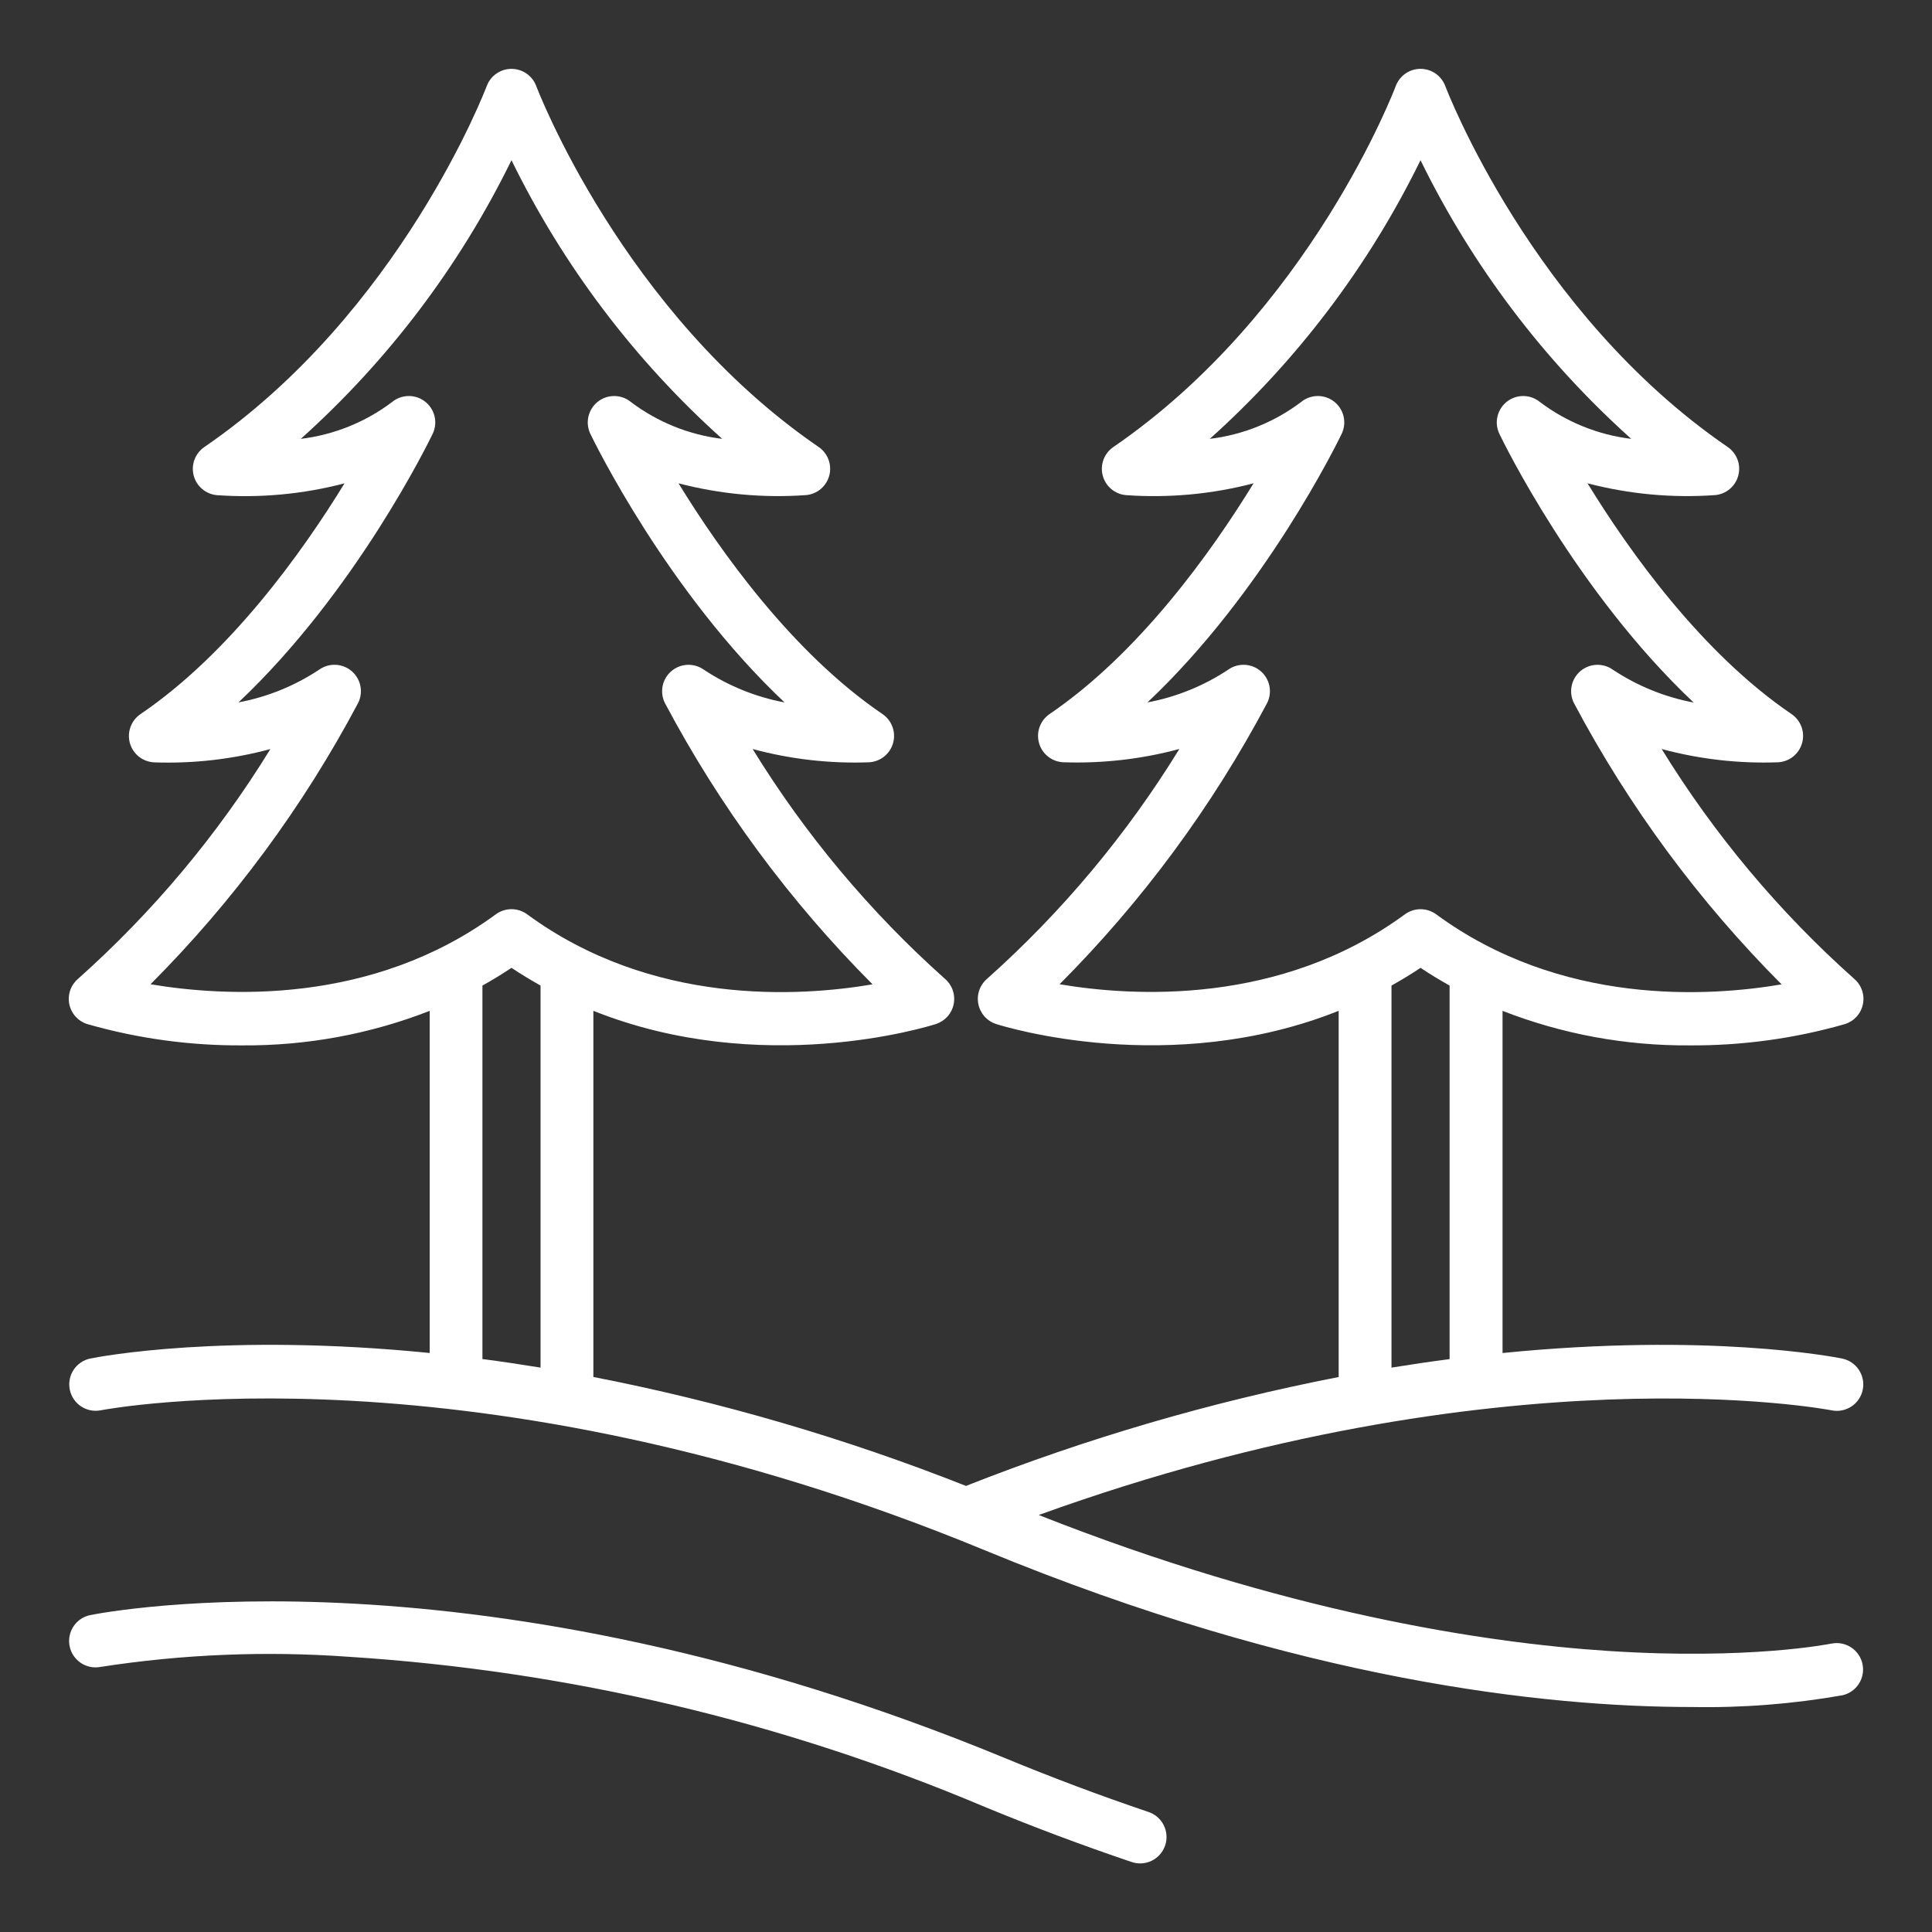 <?xml version="1.0" encoding="UTF-8"?> <svg xmlns="http://www.w3.org/2000/svg" width="512" height="512" viewBox="0 0 512 512" fill="none"><rect x="0" y="0" width="512" height="512" fill="#333333" stroke="none"/> <path d="M304.216 480.144C291.425 475.81 278.778 471.06 266.296 465.9C126.512 408.18 27.96 427.2 23.832 428.032C22.033 428.421 20.459 429.503 19.452 431.044C18.445 432.585 18.085 434.46 18.451 436.264C18.816 438.068 19.878 439.656 21.405 440.683C22.933 441.71 24.803 442.094 26.612 441.752C48.367 438.385 70.431 437.483 92.388 439.064C150.412 442.756 207.399 456.203 260.952 478.84C273.722 484.119 286.663 488.976 299.752 493.404C300.629 493.723 301.56 493.863 302.492 493.817C303.423 493.77 304.336 493.538 305.177 493.134C306.017 492.73 306.769 492.162 307.387 491.463C308.005 490.765 308.477 489.949 308.775 489.066C309.074 488.182 309.193 487.248 309.125 486.318C309.057 485.387 308.805 484.48 308.381 483.649C307.958 482.818 307.373 482.08 306.661 481.478C305.948 480.876 305.122 480.422 304.232 480.144H304.216ZM485.332 435.568C485.116 435.612 463.696 439.968 426.164 437.516C393.024 435.348 340.448 427.236 275.276 401.492C398.076 357.092 484.476 373.572 485.388 373.752C487.208 374.123 489.1 373.757 490.649 372.733C492.198 371.709 493.277 370.112 493.648 368.292C494.019 366.473 493.653 364.58 492.629 363.031C491.605 361.482 490.008 360.403 488.188 360.032C485.864 359.56 452.5 353.136 398.188 358.564V267.888C413.983 274.055 430.808 277.16 447.764 277.036C461.697 277.126 475.571 275.223 488.964 271.384C490.154 271.005 491.22 270.314 492.053 269.383C492.885 268.452 493.454 267.315 493.698 266.091C493.943 264.866 493.856 263.599 493.446 262.419C493.035 261.24 492.316 260.192 491.364 259.384C471.492 241.677 454.31 221.165 440.36 198.496C450.426 201.21 460.842 202.395 471.26 202.012C472.718 201.924 474.112 201.381 475.246 200.461C476.381 199.541 477.199 198.289 477.586 196.88C477.973 195.472 477.91 193.978 477.406 192.607C476.901 191.236 475.98 190.057 474.772 189.236C450.972 173.056 431.852 146.236 420.708 128.08C431.74 130.964 443.171 132.019 454.544 131.204C455.978 131.071 457.335 130.5 458.432 129.568C459.529 128.636 460.311 127.388 460.673 125.995C461.036 124.602 460.959 123.131 460.455 121.782C459.951 120.434 459.043 119.274 457.856 118.46C405.84 82.8 383.236 23.384 383.012 22.8C382.513 21.463 381.618 20.31 380.445 19.495C379.273 18.681 377.88 18.245 376.452 18.244C375.024 18.243 373.63 18.679 372.456 19.494C371.283 20.308 370.387 21.462 369.888 22.8C369.668 23.396 347.196 82.724 295.044 118.468C293.857 119.282 292.949 120.442 292.445 121.79C291.941 123.139 291.865 124.61 292.227 126.003C292.589 127.396 293.372 128.644 294.469 129.576C295.565 130.508 296.923 131.079 298.356 131.212C309.734 132.025 321.168 130.968 332.204 128.084C321.076 146.228 301.968 173.036 278.128 189.244C276.928 190.068 276.015 191.246 275.516 192.613C275.016 193.98 274.955 195.469 275.342 196.873C275.728 198.276 276.542 199.524 277.671 200.443C278.8 201.362 280.188 201.906 281.64 202C292.059 202.381 302.477 201.195 312.544 198.484C298.615 221.152 281.453 241.667 261.6 259.38C260.649 260.189 259.932 261.237 259.522 262.416C259.112 263.595 259.025 264.862 259.27 266.086C259.515 267.31 260.083 268.446 260.914 269.377C261.746 270.308 262.811 271 264 271.38C266.196 272.084 310.16 285.696 354.76 267.876V364.924C321.025 371.495 287.966 381.156 256 393.784C224.038 381.151 190.981 371.487 157.248 364.912V267.88C201.844 285.696 245.808 272.088 248.008 271.384C249.197 271.004 250.262 270.312 251.094 269.381C251.926 268.45 252.493 267.314 252.738 266.09C252.983 264.866 252.896 263.599 252.486 262.42C252.077 261.241 251.359 260.193 250.408 259.384C230.554 241.674 213.389 221.162 199.456 198.496C209.522 201.214 219.941 202.4 230.36 202.012C231.818 201.924 233.212 201.381 234.346 200.461C235.481 199.541 236.299 198.289 236.686 196.88C237.073 195.472 237.01 193.978 236.506 192.607C236.001 191.236 235.08 190.057 233.872 189.236C210.072 173.056 190.952 146.236 179.808 128.08C190.84 130.964 202.271 132.019 213.644 131.204C215.077 131.071 216.435 130.5 217.532 129.568C218.629 128.636 219.411 127.388 219.773 125.995C220.136 124.602 220.059 123.131 219.555 121.782C219.051 120.434 218.143 119.274 216.956 118.46C164.94 82.8 142.332 23.384 142.108 22.8C141.608 21.464 140.712 20.312 139.54 19.499C138.368 18.686 136.975 18.25 135.548 18.25C134.121 18.25 132.729 18.686 131.556 19.499C130.384 20.312 129.488 21.464 128.988 22.8C128.764 23.4 106.16 82.828 54.144 118.476C52.957 119.29 52.049 120.45 51.545 121.798C51.041 123.147 50.965 124.618 51.327 126.011C51.689 127.404 52.472 128.652 53.569 129.584C54.665 130.516 56.023 131.087 57.456 131.22C68.834 132.033 80.268 130.976 91.304 128.092C80.172 146.236 61.068 173.044 37.228 189.252C36.02 190.073 35.099 191.252 34.595 192.623C34.09 193.994 34.027 195.488 34.414 196.896C34.801 198.305 35.62 199.557 36.754 200.477C37.888 201.397 39.282 201.94 40.74 202.028C51.162 202.409 61.583 201.222 71.652 198.508C57.721 221.172 40.554 241.681 20.696 259.384C19.744 260.192 19.025 261.24 18.615 262.419C18.204 263.599 18.117 264.866 18.362 266.091C18.607 267.315 19.175 268.452 20.008 269.383C20.84 270.314 21.907 271.005 23.096 271.384C36.49 275.223 50.364 277.127 64.296 277.036C81.252 277.157 98.076 274.053 113.872 267.888V358.556C59.58 353.136 26.22 359.552 23.872 360.032C22.073 360.421 20.5 361.503 19.492 363.044C18.485 364.585 18.125 366.46 18.491 368.264C18.856 370.068 19.918 371.656 21.445 372.683C22.973 373.71 24.843 374.094 26.652 373.752C27.624 373.56 125.452 354.868 260.992 410.84C344.764 445.428 409.676 452.38 448.316 452.376C461.703 452.627 475.082 451.585 488.268 449.264C490.064 448.86 491.629 447.765 492.623 446.216C493.617 444.666 493.961 442.788 493.58 440.987C493.199 439.186 492.124 437.607 490.588 436.593C489.052 435.579 487.178 435.211 485.372 435.568H485.332ZM280.8 260.836C302.712 238.858 321.242 213.751 335.788 186.336C336.493 184.943 336.712 183.353 336.41 181.821C336.108 180.289 335.302 178.902 334.12 177.88C332.939 176.859 331.45 176.262 329.89 176.184C328.33 176.107 326.789 176.553 325.512 177.452C319.028 181.755 311.745 184.711 304.096 186.144C335.192 156.824 354.604 116.944 355.556 114.976C356.248 113.535 356.426 111.9 356.059 110.344C355.693 108.787 354.805 107.403 353.543 106.421C352.281 105.44 350.721 104.92 349.122 104.948C347.524 104.976 345.983 105.551 344.756 106.576C337.704 111.885 329.376 115.239 320.612 116.3C343.8 95.504 362.759 70.432 376.452 42.456C390.145 70.434 409.106 95.508 432.296 116.304C423.534 115.241 415.206 111.887 408.152 106.58C406.925 105.555 405.385 104.98 403.786 104.952C402.187 104.924 400.627 105.444 399.365 106.425C398.103 107.407 397.215 108.791 396.849 110.348C396.483 111.904 396.66 113.539 397.352 114.98C398.304 116.98 417.732 156.852 448.84 186.18C441.181 184.741 433.89 181.775 427.4 177.46C426.123 176.559 424.582 176.111 423.021 176.188C421.46 176.264 419.969 176.861 418.787 177.883C417.604 178.905 416.798 180.293 416.496 181.826C416.194 183.36 416.414 184.95 417.12 186.344C431.674 213.769 450.216 238.884 472.14 260.868C452.592 264.196 413.652 266.56 380.6 242.304C379.399 241.423 377.948 240.948 376.458 240.948C374.968 240.948 373.518 241.423 372.316 242.304C339.372 266.468 300.364 264.14 280.8 260.836ZM368.76 261.184C371.386 259.718 373.955 258.152 376.46 256.488C379.008 258.192 381.576 259.74 384.16 261.188V360.176C379.171 360.824 374.038 361.576 368.76 362.432V261.184ZM39.892 260.836C61.806 238.858 80.34 213.752 94.888 186.336C95.595 184.942 95.815 183.352 95.513 181.818C95.21 180.285 94.404 178.897 93.222 177.875C92.039 176.853 90.549 176.256 88.988 176.18C87.427 176.103 85.885 176.551 84.608 177.452C78.127 181.755 70.847 184.711 63.2 186.144C94.296 156.824 113.708 116.944 114.66 114.976C115.352 113.535 115.53 111.9 115.163 110.344C114.797 108.787 113.909 107.403 112.647 106.421C111.385 105.44 109.825 104.92 108.226 104.948C106.628 104.976 105.087 105.551 103.86 106.576C96.808 111.884 88.479 115.239 79.716 116.3C102.901 95.504 121.858 70.431 135.548 42.456C149.243 70.434 168.205 95.508 191.396 116.304C182.633 115.242 174.305 111.887 167.252 106.58C166.025 105.555 164.485 104.98 162.886 104.952C161.287 104.924 159.727 105.444 158.465 106.425C157.203 107.407 156.315 108.791 155.949 110.348C155.583 111.904 155.76 113.539 156.452 114.98C157.404 116.956 176.816 156.828 207.912 186.148C200.263 184.715 192.98 181.759 186.496 177.456C185.219 176.557 183.678 176.111 182.118 176.188C180.559 176.266 179.069 176.863 177.888 177.884C176.707 178.906 175.901 180.293 175.598 181.825C175.296 183.357 175.515 184.947 176.22 186.34C190.772 213.763 209.311 238.877 231.232 260.86C211.688 264.188 172.744 266.552 139.692 242.296C138.491 241.415 137.04 240.94 135.55 240.94C134.06 240.94 132.61 241.415 131.408 242.296C98.472 266.468 59.464 264.14 39.892 260.836ZM127.848 261.188C130.475 259.722 133.043 258.154 135.548 256.488C138.096 258.192 140.668 259.732 143.248 261.184V362.432C137.976 361.576 132.848 360.808 127.848 360.16V261.188Z" fill="white"></path> </svg> 